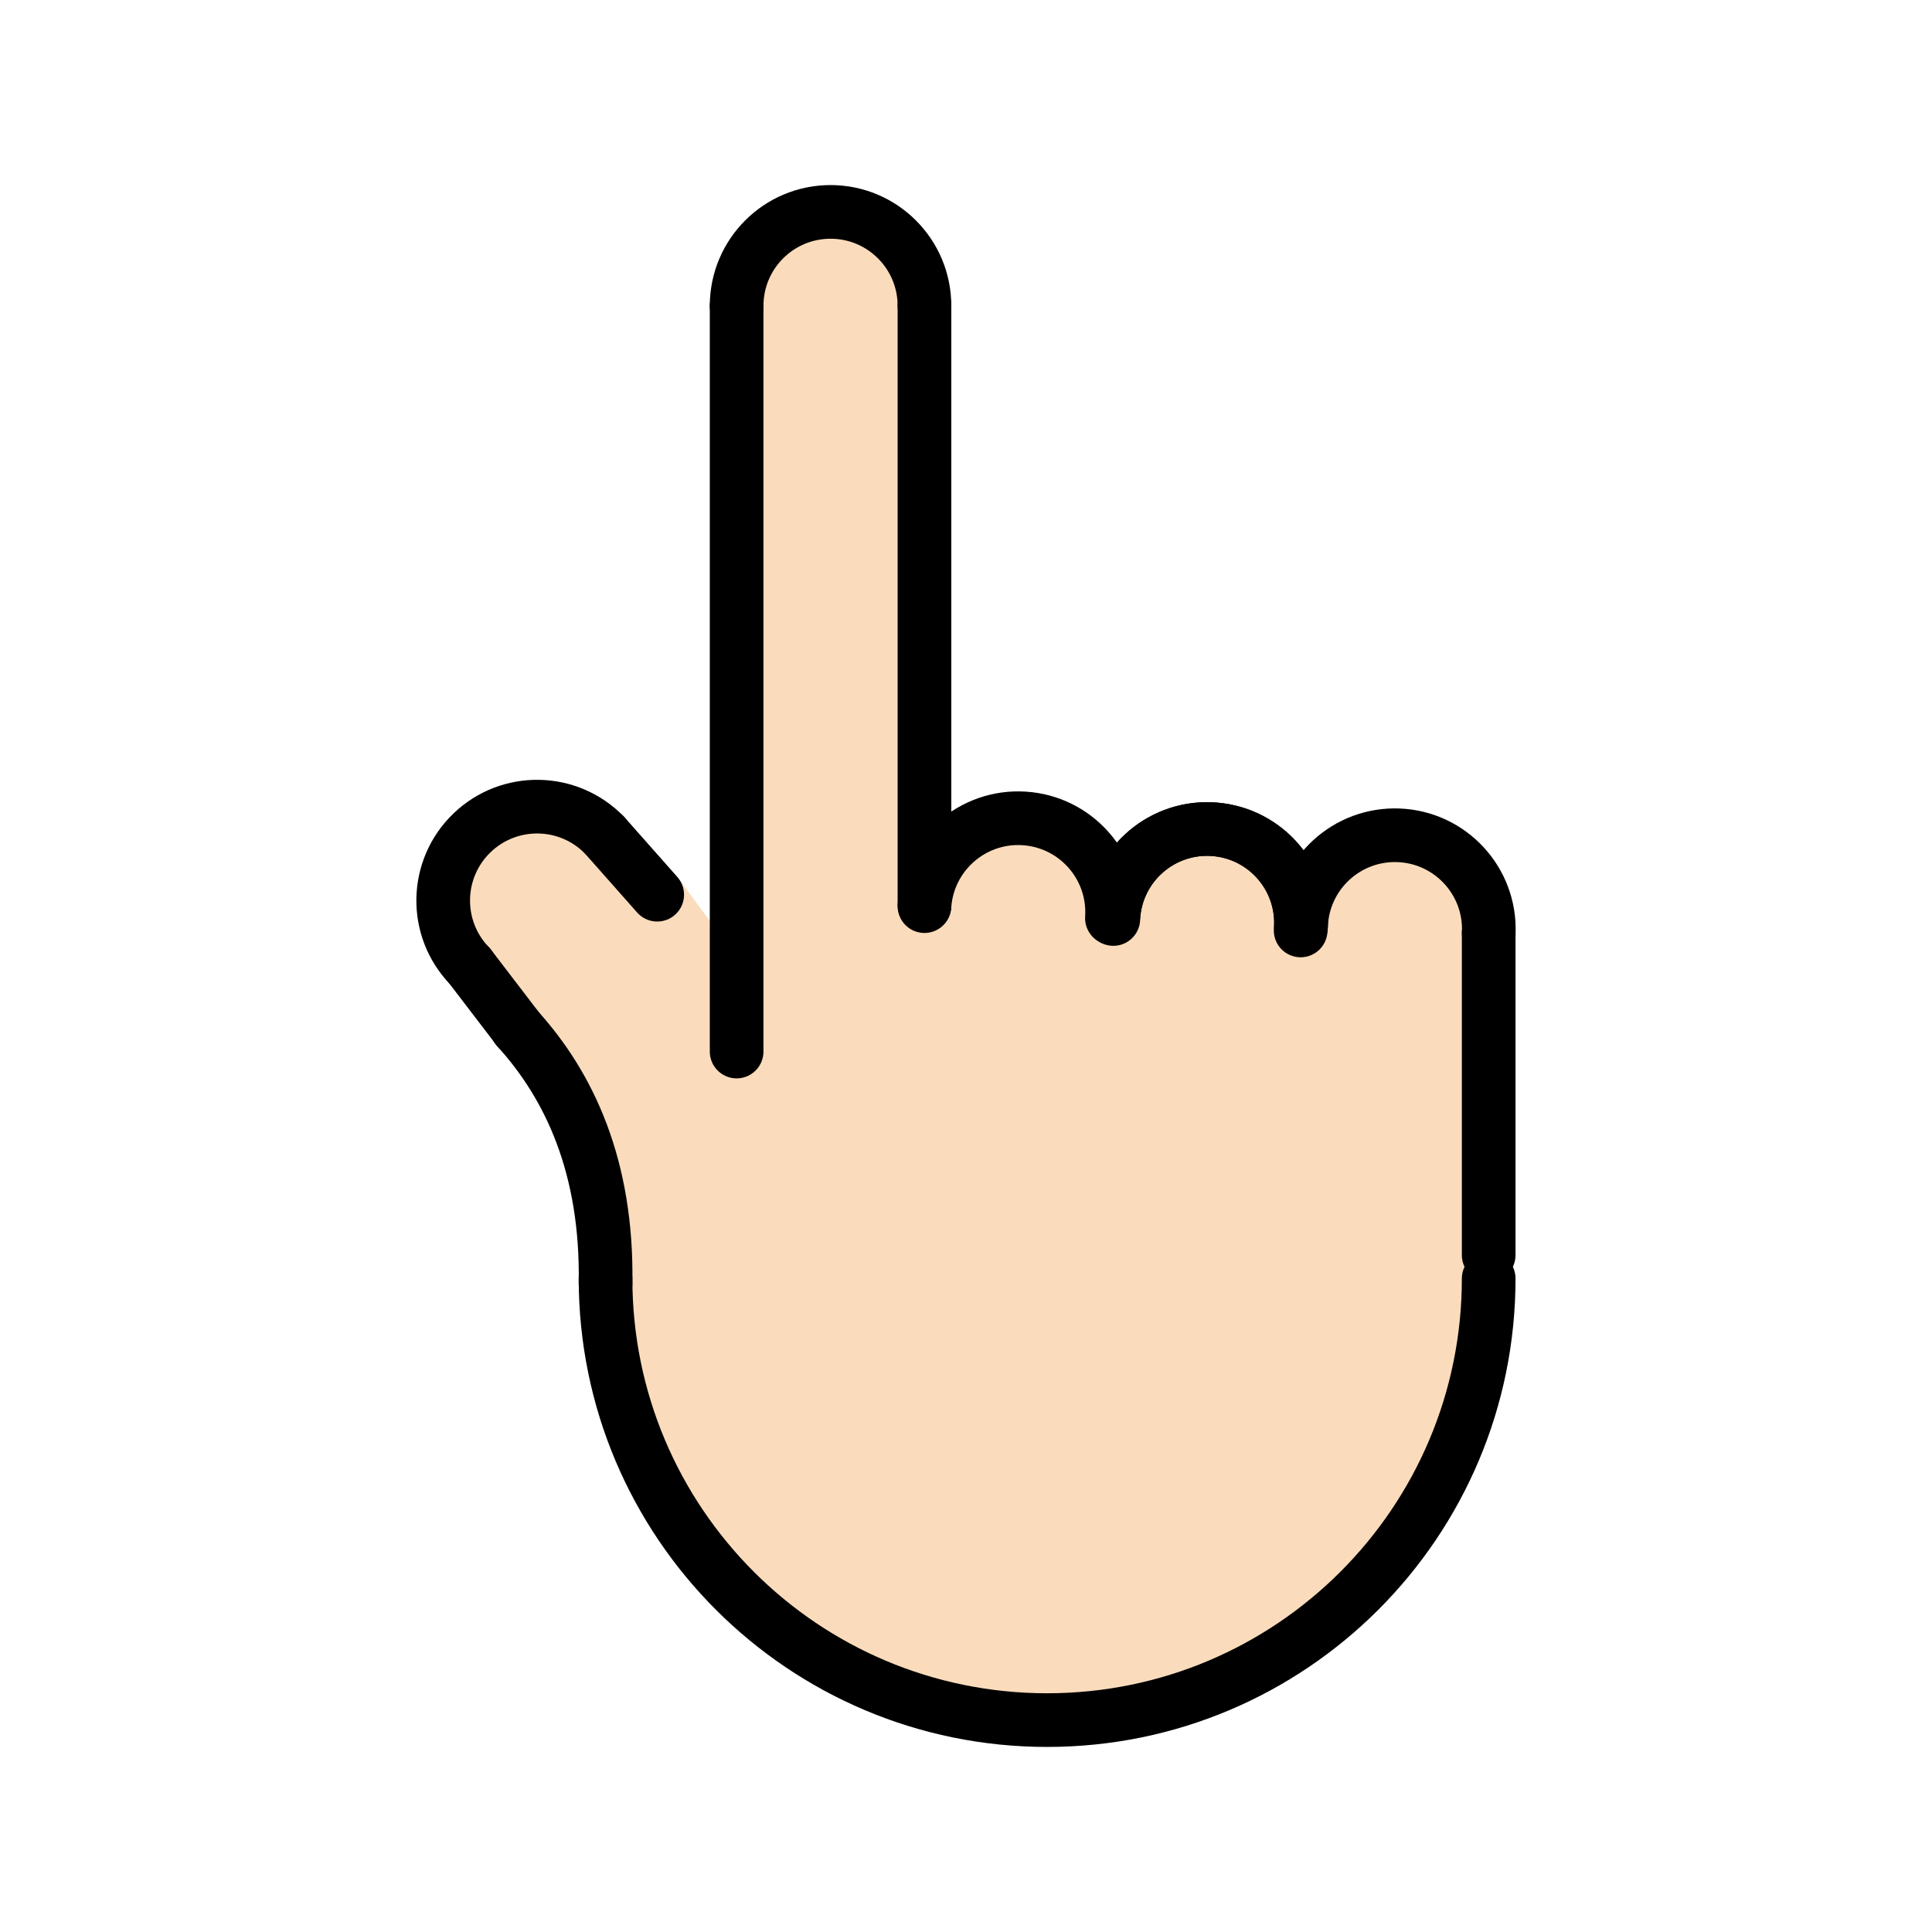<svg id="emoji" viewBox="0 0 72 72" version="1.1" xmlns="http://www.w3.org/2000/svg">
  <g id="color"/>
  <g id="hair"/>
  <g id="skin">
    <path fill="#fadcbc" d="M55.36,33.73c-0.38-1.44-1.66-2.53-3.23-2.6c-1.67-0.07-3.12,1.04-3.52,2.6h-0.19 c0,0.02,0.01,0.05,0.01,0.08c-0.01-0.03-0.01-0.06-0.02-0.08v-0.01c0,0,0,0,0-0.01c-0.11-0.56-0.35-1.06-0.69-1.49 c-0.06-0.08-0.13-0.16-0.21-0.24c-0.17-0.18-0.35-0.34-0.56-0.47c-0.07-0.05-0.14-0.1-0.21-0.14c-0.17-0.1-0.34-0.18-0.52-0.25 c-0.1-0.04-0.2-0.07-0.3-0.09c-0.12-0.04-0.25-0.07-0.38-0.09c-0.08-0.01-0.16-0.02-0.24-0.03h-0.04c-0.01,0-0.01,0-0.02,0 c-0.09-0.01-0.17-0.01-0.26-0.01c-0.12,0-0.23,0-0.34,0.02c-0.23,0.02-0.44,0.06-0.65,0.12c-0.43,0.13-0.83,0.34-1.18,0.62 c-0.08,0.06-0.16,0.13-0.24,0.21c-0.09,0.07-0.16,0.15-0.23,0.24c-0.07,0.08-0.14,0.16-0.2,0.25c-0.06,0.09-0.12,0.18-0.18,0.28 c-0.11,0.19-0.2,0.39-0.28,0.6c-0.05,0.16-0.1,0.32-0.12,0.49h-0.13c-0.12-1.72-1.49-3.12-3.26-3.23c-1.74-0.11-3.25,1.06-3.63,2.7 v0.58l-0.09-0.01v-22.37c0-0.11-0.01-0.23-0.02-0.34c-0.17-1.78-1.65-3.16-3.48-3.16c-1.93,0-3.5,1.56-3.5,3.5v24.27l0.02,0.03 l-0.02,1.25v-1.28l-0.79-1.07l-1.35-1.83l-0.69,0.45c-0.22-0.23-0.51-0.48-0.87-0.71l-0.01-0.01c-1.8-1.28-5-2.58-6.16-1.46 c-1.35,1.31-0.56,4.23,4.86,11.37c0.99,20.84,8.68,19.56,16.58,21.69c7.66,0.71,16.13-6.31,16.25-18.14h0.21v-11.34 C55.48,34.31,55.44,34.02,55.36,33.73z M41.5,34.11h-0.01c0.01-0.07,0.01-0.14,0.03-0.21 C41.51,33.97,41.5,34.04,41.5,34.11z"/>
  </g>
  <g id="skin-shadow"/>
  <g id="line">
    <path fill="none" stroke="#000000" stroke-linecap="round" stroke-linejoin="round" stroke-miterlimit="10" stroke-width="2" d="M55.479,47.647c0,9.088-7.367,16.456-16.456,16.456s-16.456-7.367-16.456-16.456"/>
    <line x1="55.479" x2="55.479" y1="46.774" y2="34.774" fill="none" stroke="#000000" stroke-linecap="round" stroke-linejoin="round" stroke-miterlimit="10" stroke-width="2"/>
    <path fill="none" stroke="#000000" stroke-linecap="round" stroke-linejoin="round" stroke-miterlimit="10" stroke-width="2" d="M48.487,34.48c0.081-1.931,1.712-3.431,3.644-3.35c1.931,0.081,3.431,1.712,3.35,3.644"/>
    <path fill="none" stroke="#000000" stroke-linecap="round" stroke-linejoin="round" stroke-miterlimit="10" stroke-width="2" d="M41.49,34.248c0.081-1.931,1.712-3.431,3.644-3.35s3.431,1.712,3.35,3.644"/>
    <path fill="none" stroke="#000000" stroke-linecap="round" stroke-linejoin="round" stroke-miterlimit="10" stroke-width="2" d="M41.494,34.114c0.155-1.927,1.843-3.363,3.769-3.208s3.363,1.843,3.208,3.769"/>
    <path fill="none" stroke="#000000" stroke-linecap="round" stroke-linejoin="round" stroke-miterlimit="10" stroke-width="2" d="M34.452,33.769c0.124-1.929,1.788-3.393,3.717-3.269s3.393,1.788,3.269,3.717"/>
    <path fill="none" stroke="#000000" stroke-linecap="round" stroke-linejoin="round" stroke-miterlimit="10" stroke-width="2" d="M17.499,35.993c-1.343-1.39-1.304-3.606,0.086-4.949c1.39-1.343,3.606-1.304,4.949,0.086"/>
    <path fill="none" stroke="#000000" stroke-linecap="round" stroke-linejoin="round" stroke-miterlimit="10" stroke-width="2" d="M27.452,11.397c0-1.933,1.567-3.5,3.5-3.5s3.5,1.567,3.5,3.5"/>
    <line x1="34.452" x2="34.452" y1="33.732" y2="11.397" fill="none" stroke="#000000" stroke-linecap="round" stroke-linejoin="round" stroke-miterlimit="10" stroke-width="2"/>
    <line x1="27.452" x2="27.452" y1="11.397" y2="39.188" fill="none" stroke="#000000" stroke-linecap="round" stroke-linejoin="round" stroke-miterlimit="10" stroke-width="2"/>
    <line x1="24.492" x2="22.534" y1="33.343" y2="31.13" fill="none" stroke="#000000" stroke-linecap="round" stroke-linejoin="round" stroke-miterlimit="10" stroke-width="2"/>
    <path fill="none" stroke="#000000" stroke-linecap="round" stroke-linejoin="round" stroke-miterlimit="10" stroke-width="2" d="M19.266,38.312c1.953,2.144,3.373,5.168,3.301,9.522"/>
    <line x1="17.499" x2="19.32" y1="35.993" y2="38.373" fill="none" stroke="#000000" stroke-linecap="round" stroke-linejoin="round" stroke-miterlimit="10" stroke-width="2"/>
  </g>
</svg>
